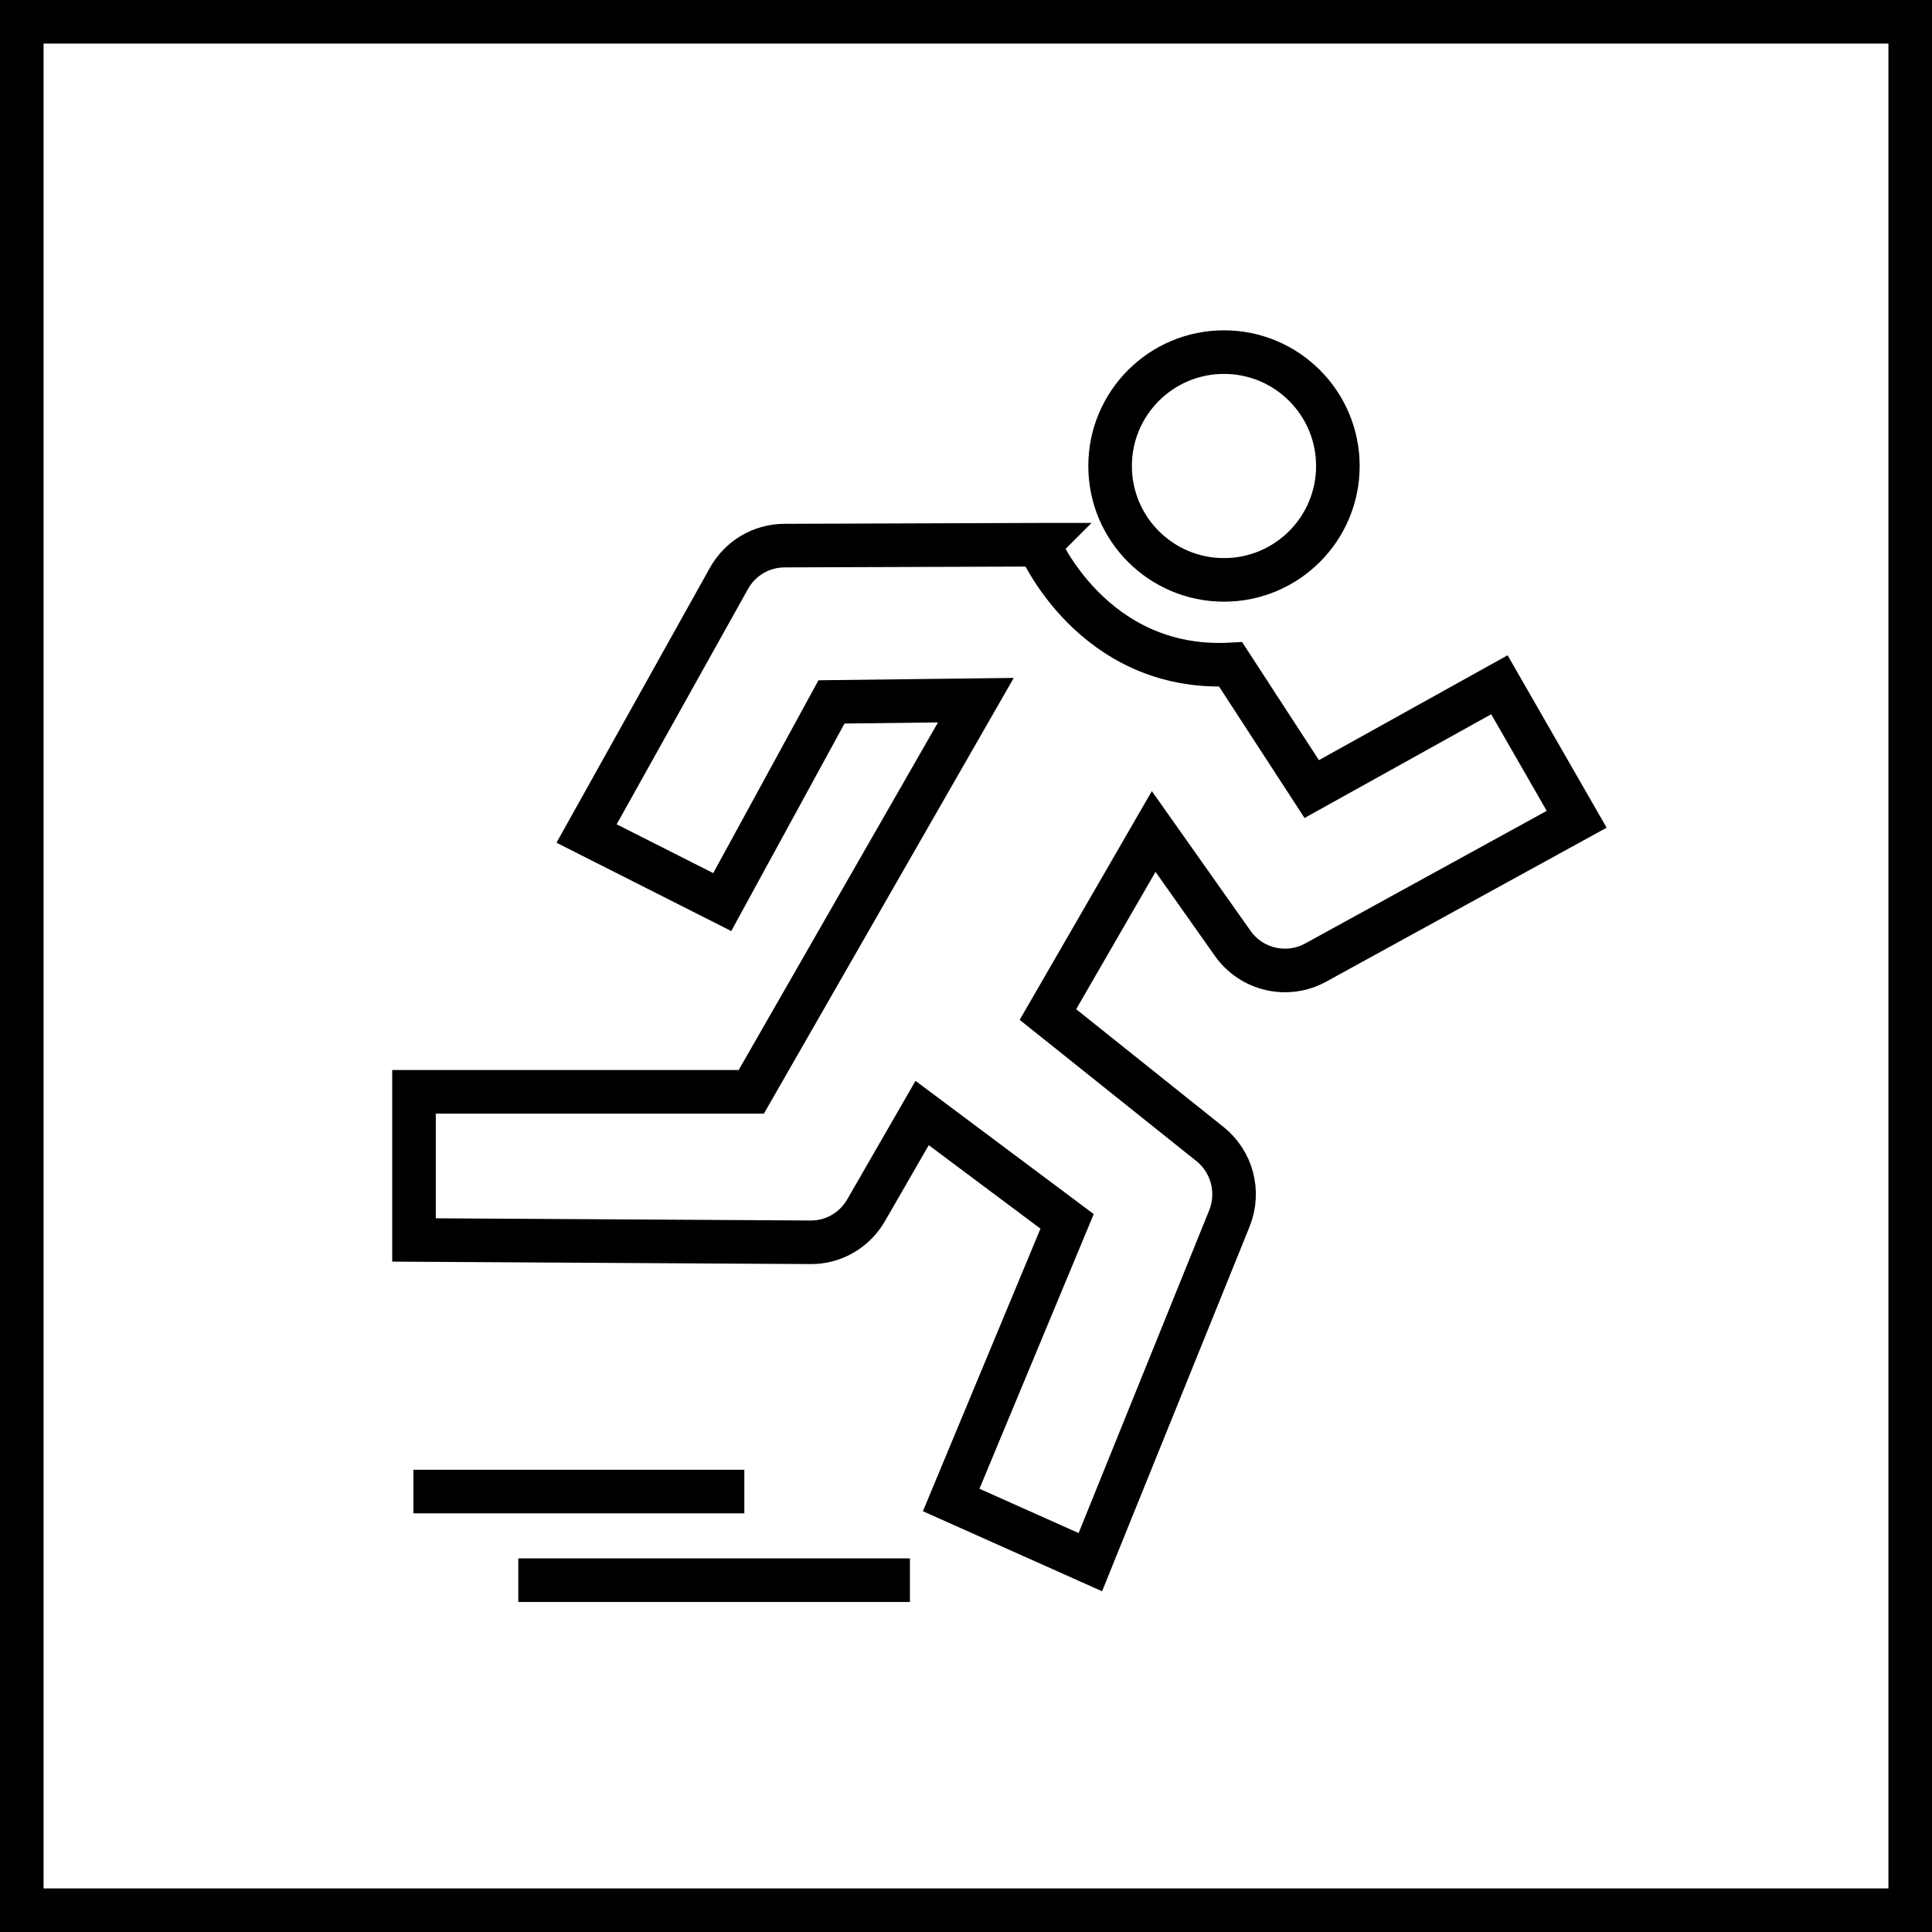 <?xml version="1.0" encoding="UTF-8"?>
<svg id="Warstwa_2" data-name="Warstwa 2" xmlns="http://www.w3.org/2000/svg" viewBox="0 0 66.5 66.5">
  <defs>
    <style>
      .cls-1 {
        fill: none;
        stroke: #000;
        stroke-miterlimit: 10;
        stroke-width: 1.5px;
      }
    </style>
  </defs>
  <g id="Warstwa_2-2" data-name="Warstwa 2">
    <g id="Warstwa_2-2" data-name="Warstwa 2-2">
      <g id="ikonki">
        <g id="flex">
          <rect class="cls-1" x=".75" y=".75" width="65" height="65"/>
          <g>
            <g>
              <circle class="cls-1" cx="42.13" cy="16.04" r="3.92"/>
              <path class="cls-1" d="M35.76,18.75s1.84,4.37,6.6,4.12l2.79,4.29,6.46-3.59,2.66,4.63-8.98,4.93c-.98.54-2.21.26-2.86-.66l-2.72-3.85-3.64,6.3,5.58,4.46c.76.61,1.03,1.64.67,2.55l-4.79,11.84-4.79-2.14,3.99-9.59-4.99-3.73-1.93,3.35c-.4.69-1.13,1.11-1.92,1.1l-13.64-.08v-5.1h11.61l7.73-13.48-4.97.06-3.76,6.89-4.67-2.36,4.9-8.78c.39-.7,1.12-1.13,1.92-1.13l8.75-.03s-.19,0,0,0Z"/>
            </g>
            <g>
              <line class="cls-1" x1="31.32" y1="54.39" x2="17.84" y2="54.39"/>
              <line class="cls-1" x1="25.62" y1="51.34" x2="14.23" y2="51.34"/>
            </g>
          </g>
        </g>
      </g>
    </g>
  </g>
</svg>